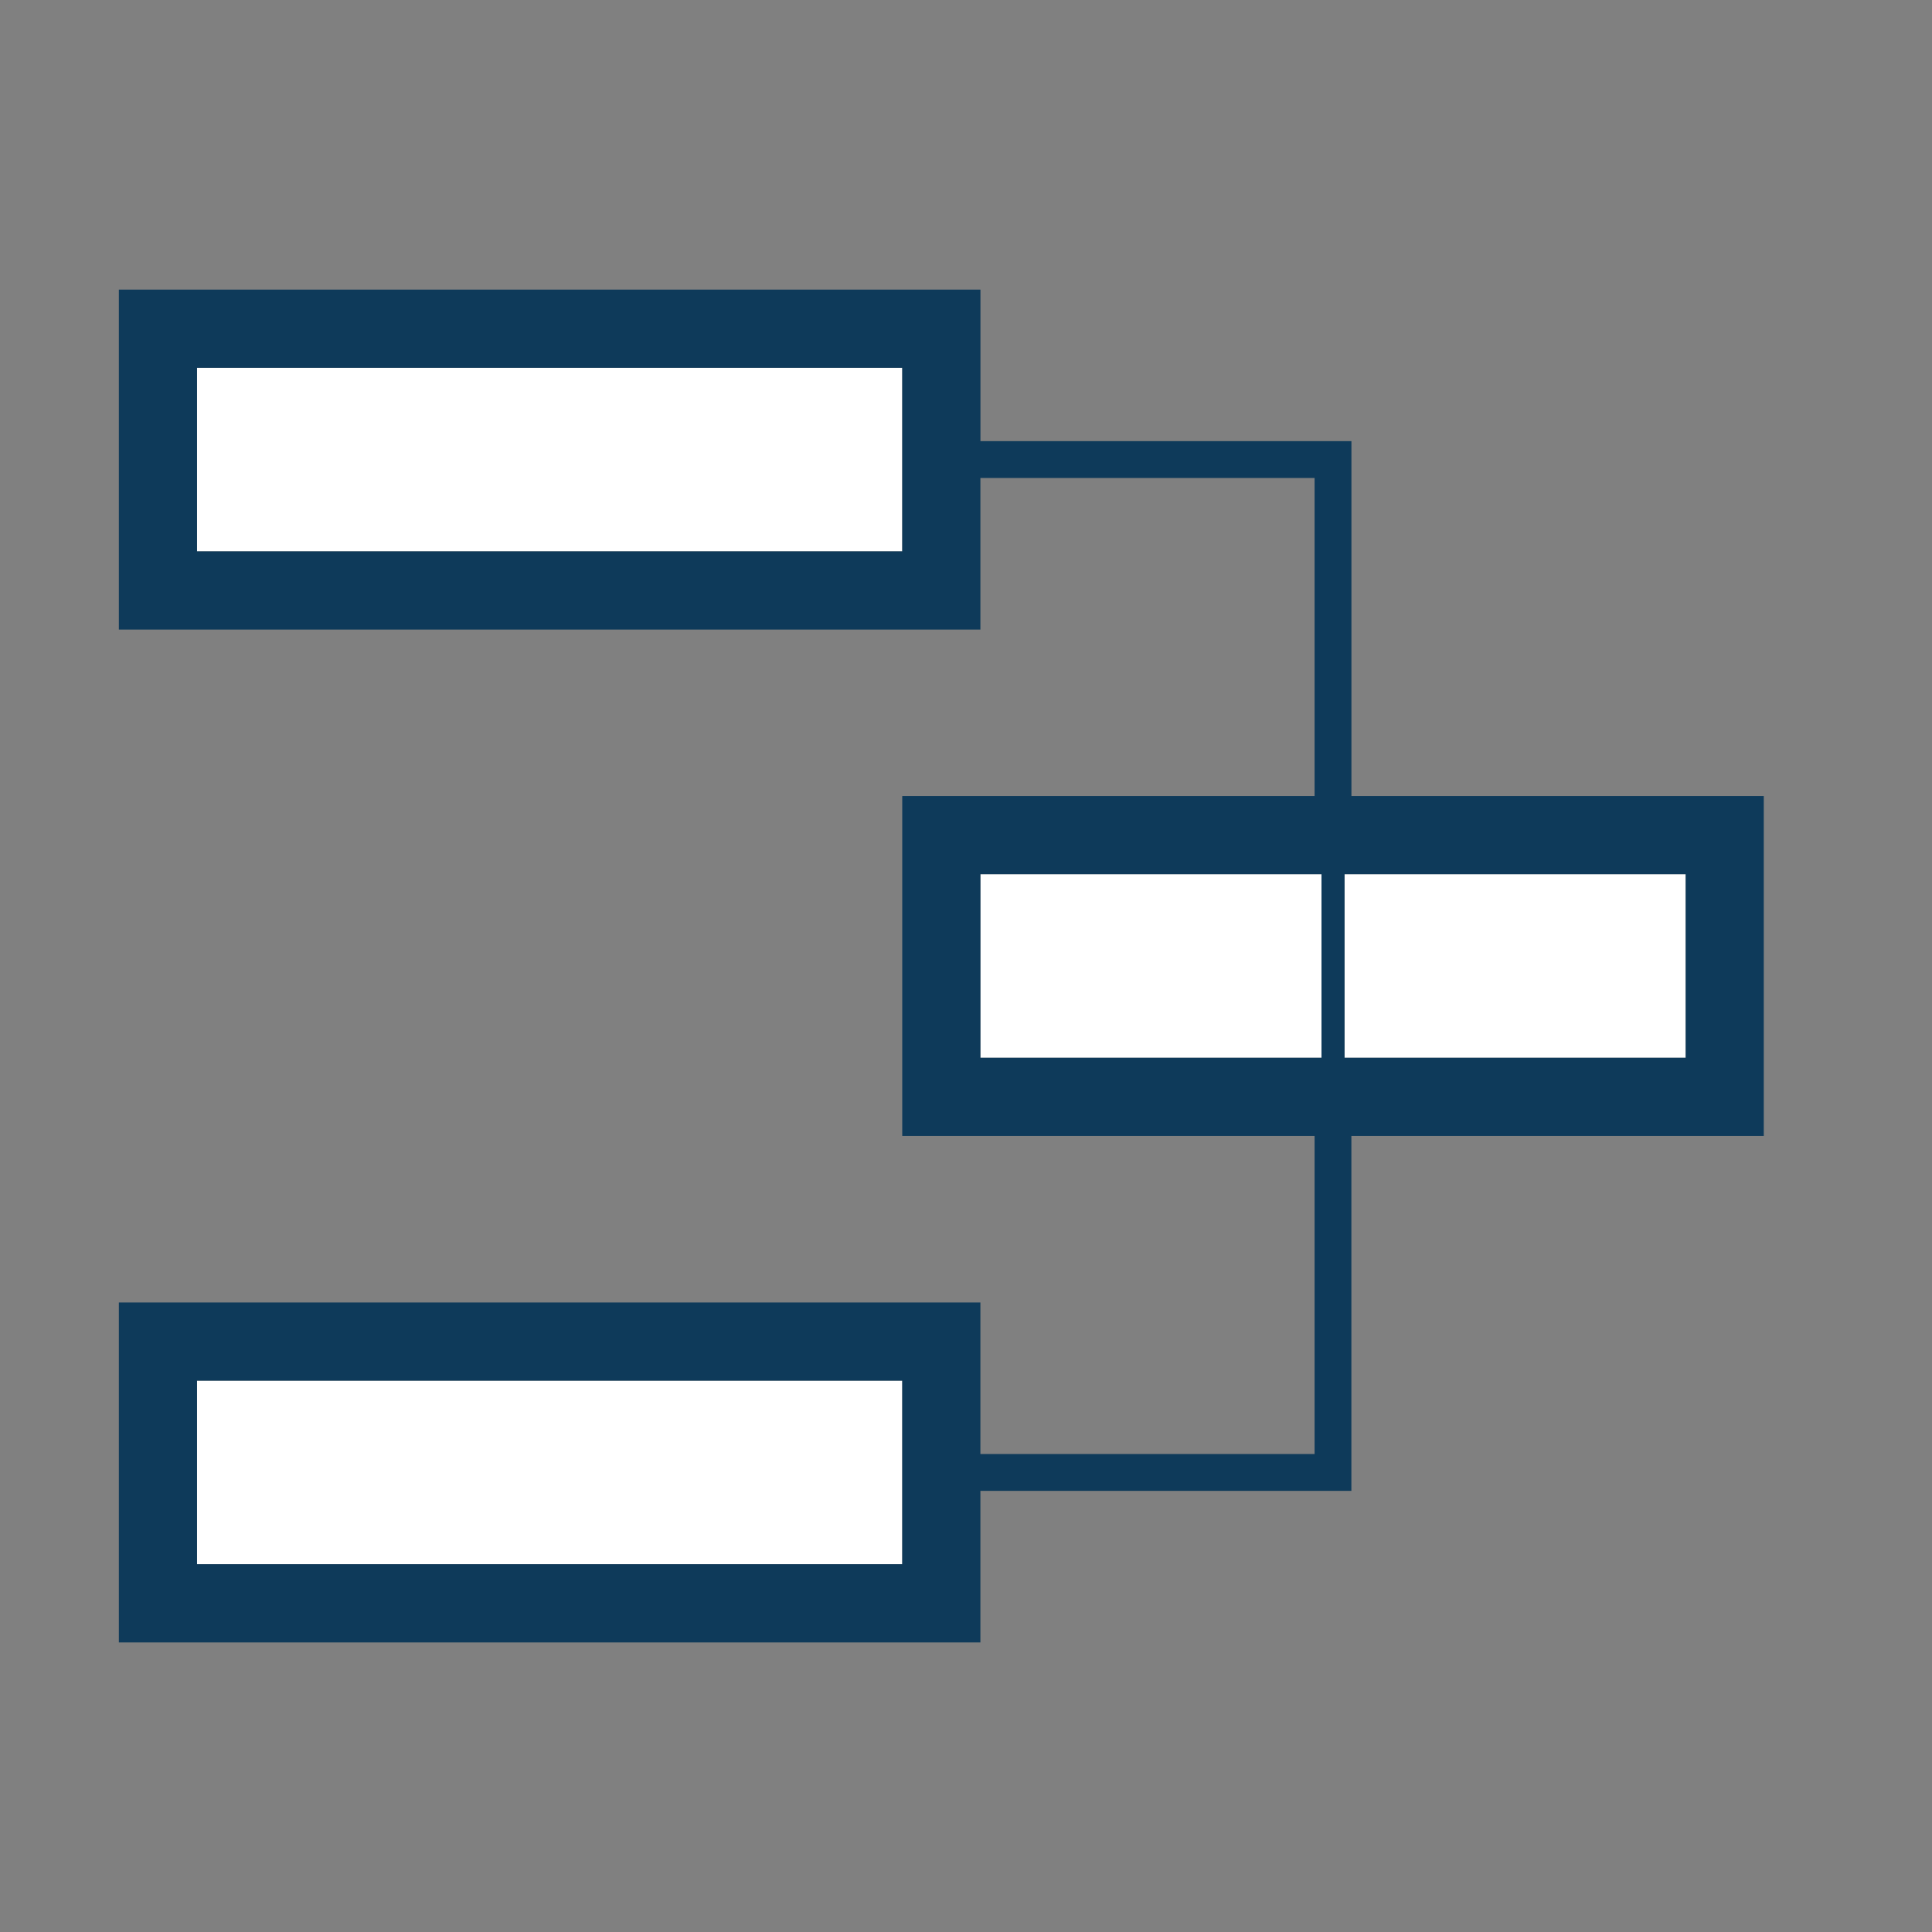 <?xml version="1.0" encoding="utf-8"?>
<!-- Generator: Adobe Illustrator 17.0.0, SVG Export Plug-In . SVG Version: 6.00 Build 0)  -->
<!DOCTYPE svg PUBLIC "-//W3C//DTD SVG 1.1//EN" "http://www.w3.org/Graphics/SVG/1.1/DTD/svg11.dtd">
<svg version="1.1" xmlns="http://www.w3.org/2000/svg" x="0px" y="0px"
     width="42px" height="42px" viewBox="0 0 42 42" enable-background="new 0 0 42 42">
    <rect x="0" y="0" width="42" height="42" fill="#808080" stroke="none"/>
    <g>
        <rect x="4.283" y="30.014" fill="#FFFFFF" width="15.331" height="3.991"/>
        <rect x="4.283" y="7.995" fill="#FFFFFF" width="15.331" height="3.991"/>
        <rect x="29.229" y="19.004" fill="#FFFFFF" width="7.416" height="3.991"/>
        <rect x="21.313" y="19.004" fill="#FFFFFF" width="7.415" height="3.991"/>
        <path fill="#0E3A5A" d="M29.379,17.305V9.59h-8.065V6.296H2.584v7.39h18.729v-3.295h7.265v6.914h-8.964v7.39h8.964v6.914h-7.265
		v-3.294H2.584v7.39h18.729v-3.295h8.065v-7.715h8.965v-7.39H29.379z M19.614,11.986H4.283V7.995h15.331V11.986z M19.614,34.005
		H4.283v-3.991h15.331V34.005z M28.728,22.995h-7.415v-3.991h7.415V22.995z M36.645,22.995h-7.416v-3.991h7.416V22.995z"/>
    </g>
</svg>
